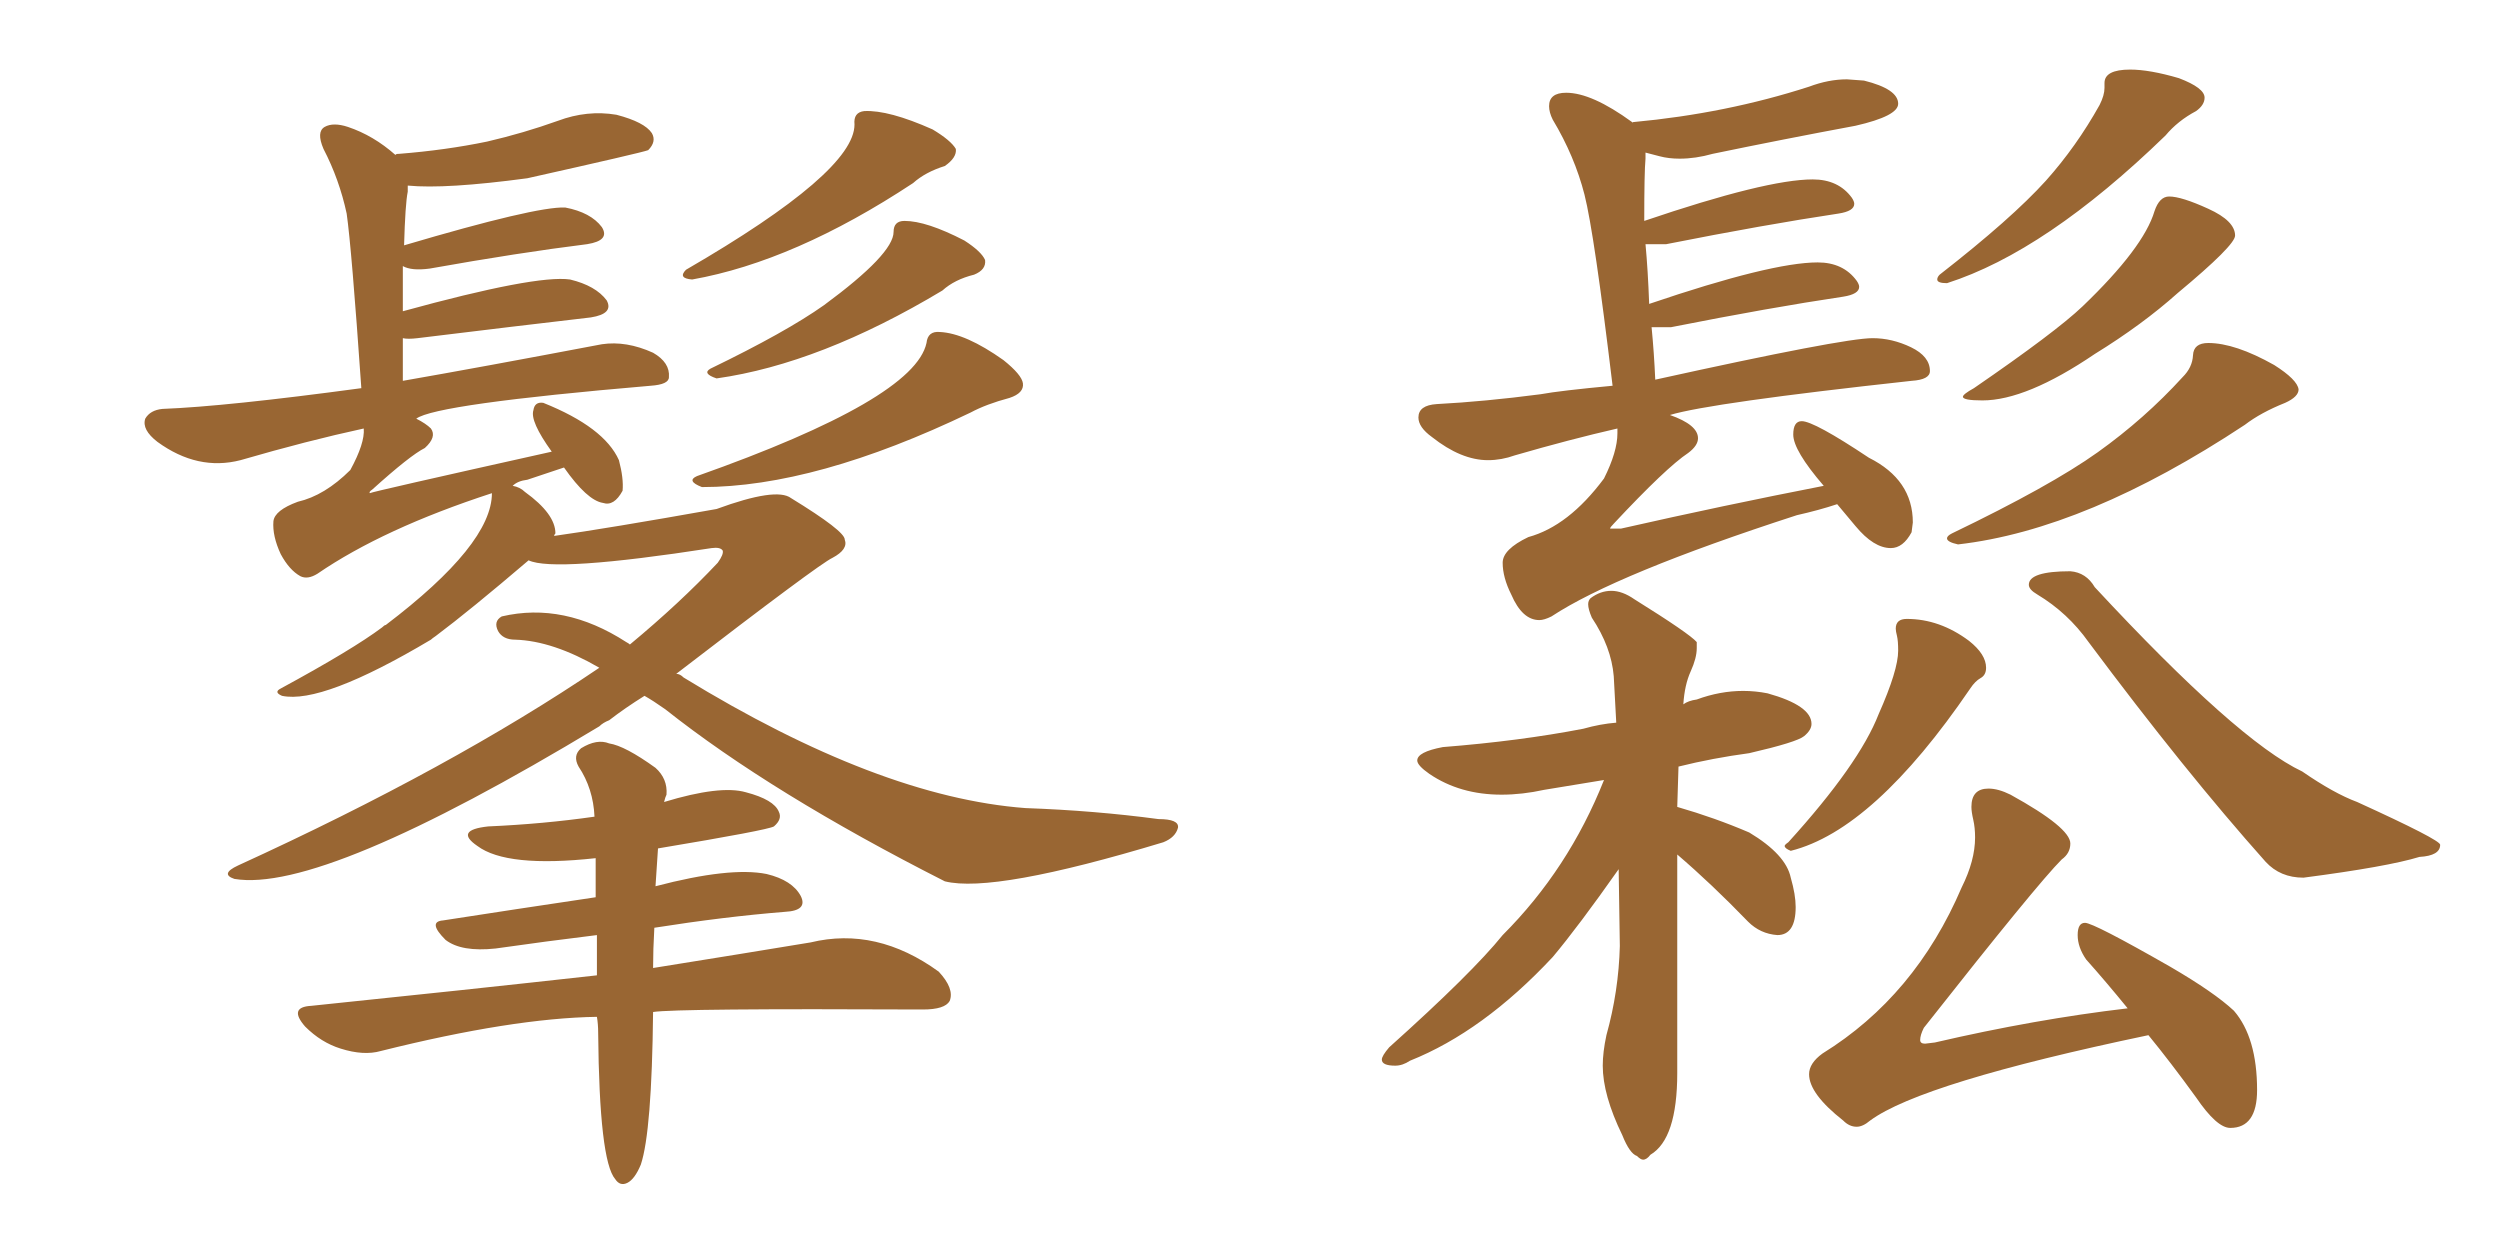 <svg xmlns="http://www.w3.org/2000/svg" xmlns:xlink="http://www.w3.org/1999/xlink" width="300" height="150"><path fill="#996633" padding="10" d="M71.63 122.02L71.63 122.02Q61.52 122.17 45.70 126.12L45.70 126.12Q43.65 126.71 40.87 125.83L40.87 125.83Q38.53 125.10 36.62 123.19L36.62 123.19Q34.57 120.85 37.35 120.70L37.35 120.70Q55.81 118.80 71.63 117.04L71.63 117.04Q71.63 114.40 71.63 112.21L71.63 112.21Q65.63 112.94 59.47 113.82L59.47 113.82Q55.37 114.26 53.47 112.79L53.47 112.79Q51.27 110.60 53.17 110.45L53.17 110.45Q61.67 109.13 71.48 107.67L71.48 107.67Q71.48 105.18 71.48 102.98L71.48 102.98Q60.79 104.15 57.28 101.51L57.28 101.51Q54.49 99.61 58.59 99.17L58.59 99.17Q65.19 98.88 71.34 98.00L71.34 98.00Q71.19 94.63 69.43 91.99L69.43 91.99Q68.70 90.67 69.73 89.79L69.73 89.79Q71.63 88.62 73.10 89.21L73.10 89.21Q75 89.50 78.66 92.14L78.66 92.14Q80.13 93.46 79.98 95.36L79.98 95.36Q79.83 95.65 79.69 96.24L79.69 96.24Q86.43 94.19 89.50 95.07L89.50 95.07Q92.87 95.95 93.46 97.41L93.46 97.41Q93.90 98.29 92.87 99.17L92.87 99.17Q92.14 99.61 78.96 101.81L78.96 101.81Q78.81 104.15 78.66 106.35L78.66 106.35Q87.60 104.00 91.99 104.88L91.99 104.88Q95.07 105.62 96.09 107.52L96.09 107.52Q96.97 109.28 94.19 109.42L94.19 109.42Q86.87 110.01 78.52 111.33L78.52 111.33Q78.37 113.96 78.37 116.16L78.37 116.16Q89.36 114.40 97.27 113.09L97.27 113.09Q105.18 111.18 112.65 116.60L112.65 116.60Q114.55 118.65 113.96 120.12L113.96 120.12Q113.38 121.14 110.74 121.14L110.74 121.14Q81.15 121.00 78.37 121.44L78.37 121.44Q78.22 135.79 76.90 139.75L76.90 139.75Q76.17 141.50 75.29 141.94L75.29 141.94Q74.41 142.38 73.83 141.50L73.83 141.50Q71.92 139.31 71.78 123.93L71.78 123.93Q71.78 122.90 71.63 122.02ZM67.68 56.10L67.68 56.10Q65.92 56.69 63.28 57.57L63.28 57.57Q62.11 57.71 61.52 58.30L61.52 58.30Q62.40 58.45 62.99 59.03L62.99 59.03Q66.65 61.67 66.65 64.01L66.65 64.01Q66.50 64.16 66.50 64.31L66.50 64.31Q72.80 63.43 85.99 61.08L85.99 61.08Q93.16 58.45 94.92 59.77L94.92 59.77Q101.37 63.72 101.37 64.75L101.37 64.75Q101.81 65.92 99.90 66.94L99.90 66.94Q98.29 67.68 81.15 80.86L81.15 80.86Q81.59 80.86 82.03 81.30L82.03 81.30Q105.47 95.65 123.05 96.97L123.05 96.97Q131.40 97.27 139.01 98.29L139.01 98.29Q141.50 98.29 141.36 99.32L141.36 99.32Q141.06 100.49 139.60 101.07L139.60 101.07Q119.24 107.23 113.38 105.76L113.38 105.76Q92.58 95.21 79.83 85.11L79.83 85.11Q78.37 84.08 77.34 83.50L77.34 83.50Q75 84.96 73.10 86.43L73.10 86.43Q72.36 86.72 71.92 87.16L71.92 87.16Q38.67 107.23 28.13 105.47L28.13 105.47Q26.37 104.88 28.56 103.86L28.56 103.86Q54.20 92.14 71.92 80.13L71.92 80.13Q66.36 76.90 61.82 76.76L61.82 76.76Q60.35 76.76 59.77 75.73L59.77 75.73Q59.18 74.56 60.21 73.97L60.21 73.97Q67.68 72.22 75.15 77.05L75.15 77.05Q75.44 77.20 75.59 77.34L75.59 77.34Q81.59 72.36 86.13 67.53L86.13 67.53Q86.87 66.50 86.72 66.06L86.72 66.06Q86.43 65.63 85.40 65.77L85.40 65.77Q66.50 68.70 63.43 67.24L63.43 67.24Q56.40 73.24 52.29 76.32L52.29 76.32Q51.86 76.61 51.71 76.76L51.71 76.76Q38.67 84.52 33.84 83.50L33.84 83.50Q32.81 83.06 33.69 82.62L33.69 82.62Q42.33 77.93 45.85 75.29L45.85 75.29Q46.14 75 46.29 75L46.29 75Q59.03 65.33 59.03 59.18L59.03 59.18Q46.00 63.43 38.09 68.85L38.09 68.85Q36.91 69.58 36.04 69.14L36.04 69.14Q34.72 68.41 33.69 66.50L33.69 66.50Q32.67 64.31 32.81 62.55L32.81 62.55Q32.96 61.23 35.74 60.21L35.74 60.21Q38.96 59.47 42.04 56.40L42.04 56.40Q43.80 53.17 43.65 51.42L43.65 51.42Q36.91 52.88 28.86 55.22L28.86 55.22Q23.73 56.54 18.90 53.03L18.90 53.03Q16.99 51.56 17.43 50.24L17.43 50.24Q18.02 49.22 19.48 49.07L19.48 49.07Q27.10 48.78 43.36 46.58L43.36 46.58Q42.19 29.74 41.60 25.63L41.60 25.63Q40.72 21.53 38.82 17.87L38.82 17.87Q37.94 15.82 38.96 15.23L38.96 15.23Q39.99 14.65 41.75 15.23L41.75 15.23Q44.82 16.26 47.46 18.60L47.46 18.60Q47.46 18.46 47.90 18.46L47.90 18.46Q53.47 18.02 58.45 16.99L58.45 16.99Q62.84 15.97 66.94 14.50L66.94 14.50Q70.46 13.18 73.97 13.77L73.97 13.77Q77.34 14.65 78.22 15.97L78.22 15.97Q78.81 16.99 77.78 18.02L77.78 18.02Q77.05 18.31 63.28 21.39L63.28 21.39Q53.47 22.71 48.93 22.27L48.93 22.27Q48.93 22.56 48.93 23.00L48.93 23.00Q48.63 24.46 48.49 29.44L48.49 29.44Q64.31 24.76 67.82 24.90L67.82 24.90Q70.90 25.49 72.22 27.25L72.22 27.25Q73.24 28.86 70.46 29.30L70.46 29.30Q62.26 30.32 51.56 32.23L51.56 32.23Q49.37 32.52 48.34 31.93L48.34 31.93Q48.34 34.28 48.34 37.35L48.34 37.35Q64.31 32.96 68.41 33.54L68.41 33.54Q71.48 34.28 72.80 36.04L72.80 36.04Q73.68 37.65 70.90 38.09L70.90 38.09Q62.11 39.11 50.10 40.58L50.10 40.58Q48.93 40.72 48.34 40.58L48.34 40.58Q48.34 42.92 48.34 45.70L48.34 45.70Q57.57 44.09 72.22 41.31L72.22 41.31Q75.15 40.87 78.37 42.33L78.37 42.33Q80.42 43.51 80.27 45.26L80.27 45.26Q80.27 46.14 78.08 46.29L78.08 46.29Q52.29 48.49 49.95 50.24L49.95 50.24Q51.12 50.83 51.71 51.42L51.71 51.42Q52.44 52.44 50.98 53.76L50.98 53.76Q49.22 54.64 44.68 58.74L44.68 58.74Q44.24 59.03 44.38 59.18L44.38 59.18Q44.53 59.03 66.21 54.20L66.21 54.20Q63.57 50.54 64.01 49.22L64.01 49.22Q64.16 48.19 65.19 48.34L65.19 48.34Q72.51 51.27 74.27 55.22L74.27 55.22Q74.85 57.42 74.71 58.89L74.71 58.89Q73.68 60.79 72.36 60.35L72.36 60.35Q70.46 60.06 67.68 56.10ZM102.54 14.94L102.54 14.94Q102.39 13.48 103.71 13.33L103.71 13.33Q106.64 13.18 111.91 15.53L111.91 15.53Q114.11 16.85 114.70 17.87L114.70 17.87Q114.84 18.90 113.38 19.92L113.38 19.92Q111.04 20.65 109.57 21.97L109.57 21.97Q95.36 31.35 83.06 33.54L83.06 33.54Q81.30 33.40 82.32 32.37L82.32 32.37Q102.54 20.65 102.54 14.94ZM107.23 27.83L107.23 27.83Q107.23 26.51 108.54 26.51L108.54 26.51Q111.18 26.51 115.72 28.86L115.72 28.86Q117.77 30.18 118.21 31.20L118.21 31.20Q118.36 32.37 116.89 32.96L116.89 32.96Q114.55 33.54 113.09 34.86L113.09 34.86Q98.44 43.65 85.99 45.41L85.99 45.41Q84.23 44.82 85.25 44.24L85.25 44.24Q94.34 39.84 98.88 36.62L98.88 36.62Q107.23 30.47 107.23 27.83ZM111.18 41.16L111.18 41.16L111.18 41.16Q111.33 39.70 112.79 39.84L112.79 39.84Q115.87 39.99 120.41 43.21L120.41 43.21Q122.61 44.97 122.75 46.00L122.75 46.00Q122.90 47.17 121.14 47.75L121.14 47.75Q118.36 48.49 116.46 49.51L116.46 49.51Q97.85 58.45 84.23 58.45L84.23 58.45Q82.32 57.71 83.64 57.13L83.64 57.13Q109.72 47.90 111.18 41.16ZM184.72 74.41L184.72 74.41Q182.67 74.41 181.35 71.34L181.35 71.34Q180.32 69.29 180.32 67.53L180.32 67.53Q180.32 65.92 183.40 64.45L183.40 64.45Q188.23 63.13 192.48 57.42L192.48 57.42Q194.09 54.20 194.09 52.00L194.09 52.00L194.09 51.42Q188.38 52.73 181.79 54.64L181.79 54.64Q180.18 55.22 178.56 55.22L178.56 55.22Q175.34 55.22 171.83 52.44L171.83 52.44Q170.21 51.27 170.21 50.10L170.21 50.10Q170.21 48.63 172.41 48.49L172.41 48.49Q178.13 48.19 184.86 47.31L184.86 47.31Q187.21 46.88 193.51 46.29L193.51 46.29Q191.31 27.98 190.14 23.36Q188.96 18.75 186.33 14.36L186.33 14.36Q185.89 13.48 185.89 12.74L185.89 12.74Q185.89 11.13 187.94 11.13L187.94 11.13Q191.02 11.13 195.85 14.65L195.85 14.65L195.85 14.79Q195.85 14.65 196.00 14.65L196.00 14.65Q207.13 13.62 217.09 10.40L217.09 10.40Q219.43 9.52 221.63 9.52L221.63 9.52L223.68 9.67Q227.78 10.69 227.78 12.45L227.78 12.45Q227.78 13.92 222.66 15.09L222.66 15.09Q214.01 16.70 205.52 18.46L205.52 18.46Q203.47 19.04 201.56 19.04L201.56 19.04Q200.24 19.04 199.15 18.75Q198.05 18.46 197.46 18.31L197.46 18.31L197.46 19.04Q197.31 20.65 197.31 26.51L197.31 26.51Q211.96 21.53 217.53 21.53L217.53 21.53Q220.61 21.53 222.22 23.73L222.22 23.73Q222.51 24.17 222.51 24.46L222.51 24.46Q222.51 25.34 220.61 25.63L220.61 25.63Q211.82 26.95 199.95 29.30L199.95 29.30L197.46 29.30Q197.75 32.37 197.90 36.47L197.90 36.47Q212.55 31.49 218.12 31.49L218.12 31.49Q221.19 31.49 222.80 33.69L222.80 33.69Q223.10 34.13 223.10 34.42L223.10 34.42Q223.10 35.30 221.19 35.60L221.19 35.60Q212.40 36.91 200.54 39.26L200.54 39.26L198.19 39.26Q198.49 42.33 198.63 45.56L198.63 45.56Q221.19 40.58 224.71 40.58L224.71 40.58Q227.05 40.58 229.32 41.67Q231.59 42.77 231.59 44.53L231.59 44.53Q231.59 45.56 229.39 45.70L229.39 45.70Q205.22 48.34 200.39 49.80L200.39 49.80Q203.76 50.98 203.76 52.59L203.76 52.59Q203.76 53.47 202.59 54.35L202.59 54.35Q199.95 56.10 193.65 62.84L193.65 62.84Q193.21 63.28 193.21 63.43L193.21 63.43L194.53 63.43Q206.84 60.64 218.85 58.30L218.85 58.30Q215.19 54.05 215.19 52.15L215.19 52.15Q215.19 50.54 216.21 50.54L216.21 50.54Q217.68 50.54 224.27 54.93L224.27 54.93Q229.54 57.57 229.54 62.70L229.54 62.70L229.39 63.87Q228.37 65.77 226.90 65.77L226.90 65.77Q224.85 65.77 222.66 63.13L222.66 63.13L220.46 60.50Q218.26 61.23 215.63 61.82L215.63 61.82Q193.95 68.85 186.18 73.97L186.18 73.97Q185.30 74.41 184.72 74.41ZM233.64 33.98L233.64 33.98Q232.47 33.98 232.47 33.54L232.47 33.54Q232.47 33.25 232.76 32.96L232.76 32.96Q241.41 26.22 245.51 21.68L245.51 21.68Q249.17 17.58 251.95 12.60L251.95 12.60Q252.54 11.43 252.54 10.55L252.54 10.55L252.54 9.96Q252.54 8.35 255.62 8.35L255.62 8.35Q257.96 8.35 261.47 9.38L261.47 9.38Q264.55 10.55 264.55 11.72L264.55 11.72Q264.55 12.60 263.53 13.33L263.53 13.33Q261.33 14.50 259.86 16.26L259.86 16.26Q245.51 30.18 233.64 33.98ZM237.89 48.05L237.89 48.05Q235.55 48.05 235.55 47.61L235.55 47.61Q235.55 47.31 236.87 46.58L236.87 46.58Q246.68 39.84 249.90 36.77L249.90 36.77Q257.23 29.74 258.54 25.34L258.54 25.34Q259.13 23.58 260.30 23.58L260.30 23.58Q261.77 23.58 264.99 25.05Q268.21 26.51 268.21 28.27L268.21 28.27Q268.21 29.44 261.33 35.16L261.33 35.16Q257.08 38.96 251.37 42.48L251.37 42.48Q243.16 48.05 237.89 48.05ZM234.96 65.33L234.96 65.33Q233.64 65.04 233.64 64.60L233.64 64.60Q233.64 64.31 234.23 64.01L234.23 64.01Q246.09 58.30 251.73 54.27Q257.37 50.24 261.91 45.26L261.91 45.26Q263.09 44.09 263.16 42.63Q263.23 41.16 264.99 41.16L264.99 41.16Q268.21 41.16 272.90 43.80L272.90 43.80Q275.68 45.56 275.83 46.73L275.83 46.73Q275.83 47.61 274.22 48.34L274.22 48.34Q271.29 49.51 269.38 50.98L269.38 50.98Q250.34 63.57 234.96 65.33ZM197.17 139.16L197.17 139.16Q196.88 139.16 196.44 138.72L196.44 138.72Q195.56 138.43 194.68 136.23L194.68 136.23Q192.33 131.40 192.33 127.88L192.33 127.88Q192.33 126.27 192.77 124.22L192.77 124.22Q194.24 118.95 194.38 113.53L194.38 113.53L194.24 104.30Q189.40 111.18 186.33 114.84L186.33 114.84Q177.98 123.78 169.19 127.29L169.19 127.29Q168.31 127.88 167.43 127.88L167.43 127.88Q165.82 127.88 165.82 127.15L165.82 127.15Q165.82 126.71 166.70 125.68L166.70 125.68Q176.66 116.75 180.32 112.21L180.32 112.21Q188.23 104.30 192.48 93.60L192.48 93.60L185.30 94.78Q182.67 95.36 180.18 95.36L180.18 95.36Q175.20 95.36 171.53 92.87L171.53 92.87Q170.07 91.85 170.07 91.26L170.07 91.26Q170.07 90.23 173.14 89.65L173.14 89.65Q182.37 88.92 189.99 87.45L189.99 87.45Q192.04 86.87 193.95 86.72L193.95 86.72L193.65 81.15Q193.36 77.64 191.02 74.12L191.02 74.12Q190.58 73.10 190.58 72.51L190.58 72.51Q190.58 72.07 190.87 71.78L190.87 71.78Q192.04 70.90 193.36 70.90L193.36 70.90Q194.68 70.90 196.14 71.92L196.14 71.92Q202.73 76.03 203.61 77.05L203.61 77.05L203.61 77.78Q203.61 78.96 202.88 80.57Q202.15 82.18 202.00 84.52L202.00 84.52Q202.59 84.08 203.61 83.94L203.61 83.94Q206.40 82.91 209.18 82.91L209.18 82.91Q210.64 82.91 212.11 83.20L212.11 83.20Q217.38 84.67 217.38 86.87L217.38 86.87Q217.38 87.60 216.50 88.33Q215.63 89.06 209.91 90.38L209.91 90.38Q205.52 90.97 201.42 91.99L201.42 91.99L201.27 96.83Q205.81 98.14 209.91 99.90L209.91 99.90Q214.31 102.54 214.89 105.32L214.89 105.32Q215.48 107.37 215.48 108.84L215.48 108.84Q215.48 112.21 213.28 112.21L213.28 112.21Q211.23 112.06 209.77 110.60L209.77 110.60Q205.37 106.05 201.27 102.54L201.27 102.54L201.27 128.76Q201.27 136.67 198.05 138.57L198.05 138.57Q197.61 139.16 197.17 139.16ZM214.89 102.10L214.89 102.10Q214.16 101.81 214.16 101.51L214.16 101.51Q214.16 101.37 214.60 101.07L214.60 101.07Q223.10 91.70 225.44 85.69L225.44 85.69Q227.78 80.42 227.78 78.08L227.78 78.08Q227.78 76.90 227.64 76.32Q227.49 75.73 227.49 75.44L227.49 75.44Q227.49 74.27 228.81 74.27L228.81 74.27Q232.76 74.27 236.28 76.90L236.28 76.90Q238.33 78.52 238.33 80.13L238.33 80.13Q238.33 81.01 237.67 81.37Q237.01 81.74 236.43 82.62L236.43 82.62Q224.85 99.61 214.89 102.10ZM276.42 105.32L276.42 105.32Q273.63 105.32 271.88 103.42L271.88 103.42Q262.21 92.58 250.63 77.05L250.63 77.05Q248.14 73.54 244.48 71.34L244.48 71.34Q243.46 70.75 243.46 70.17L243.46 70.17Q243.46 68.55 248.44 68.55L248.44 68.55Q250.34 68.70 251.37 70.46L251.37 70.46Q268.51 88.92 276.27 92.58L276.27 92.58Q280.08 95.21 282.86 96.24L282.86 96.24Q292.82 100.78 292.82 101.37L292.82 101.37Q292.82 102.69 290.33 102.83L290.33 102.83Q286.52 104.00 276.42 105.32ZM267.63 135.35L267.63 135.35Q266.02 135.35 263.53 131.69L263.53 131.69Q260.45 127.44 257.81 124.22L257.81 124.22Q230.57 129.93 224.41 134.47L224.41 134.47Q223.54 135.21 222.80 135.21L222.80 135.21Q221.92 135.21 221.19 134.47L221.19 134.47Q217.09 131.25 217.09 128.91L217.09 128.91Q217.09 127.59 218.70 126.42L218.70 126.42Q229.83 119.53 235.40 106.49L235.40 106.49Q237.01 103.27 237.01 100.49L237.01 100.49Q237.01 99.32 236.79 98.36Q236.57 97.41 236.57 96.83L236.57 96.83Q236.57 94.63 238.62 94.63L238.62 94.63Q239.79 94.63 241.26 95.36L241.26 95.36Q248.44 99.32 248.44 101.22L248.44 101.22Q248.44 102.39 247.41 103.13L247.41 103.13Q244.48 106.05 230.86 123.34L230.86 123.34Q230.42 124.22 230.42 124.80L230.42 124.80Q230.42 125.24 231.01 125.24L231.01 125.24L232.18 125.10Q244.19 122.31 255.32 121.00L255.32 121.00Q252.69 117.77 250.34 115.14L250.34 115.14Q249.32 113.67 249.32 112.21L249.32 112.21Q249.32 110.74 250.20 110.74L250.20 110.74Q251.22 110.74 260.45 116.02L260.45 116.02Q265.72 119.09 268.07 121.29L268.07 121.29Q270.85 124.51 270.85 130.81L270.85 130.81Q270.85 135.35 267.63 135.35Z"/></svg>